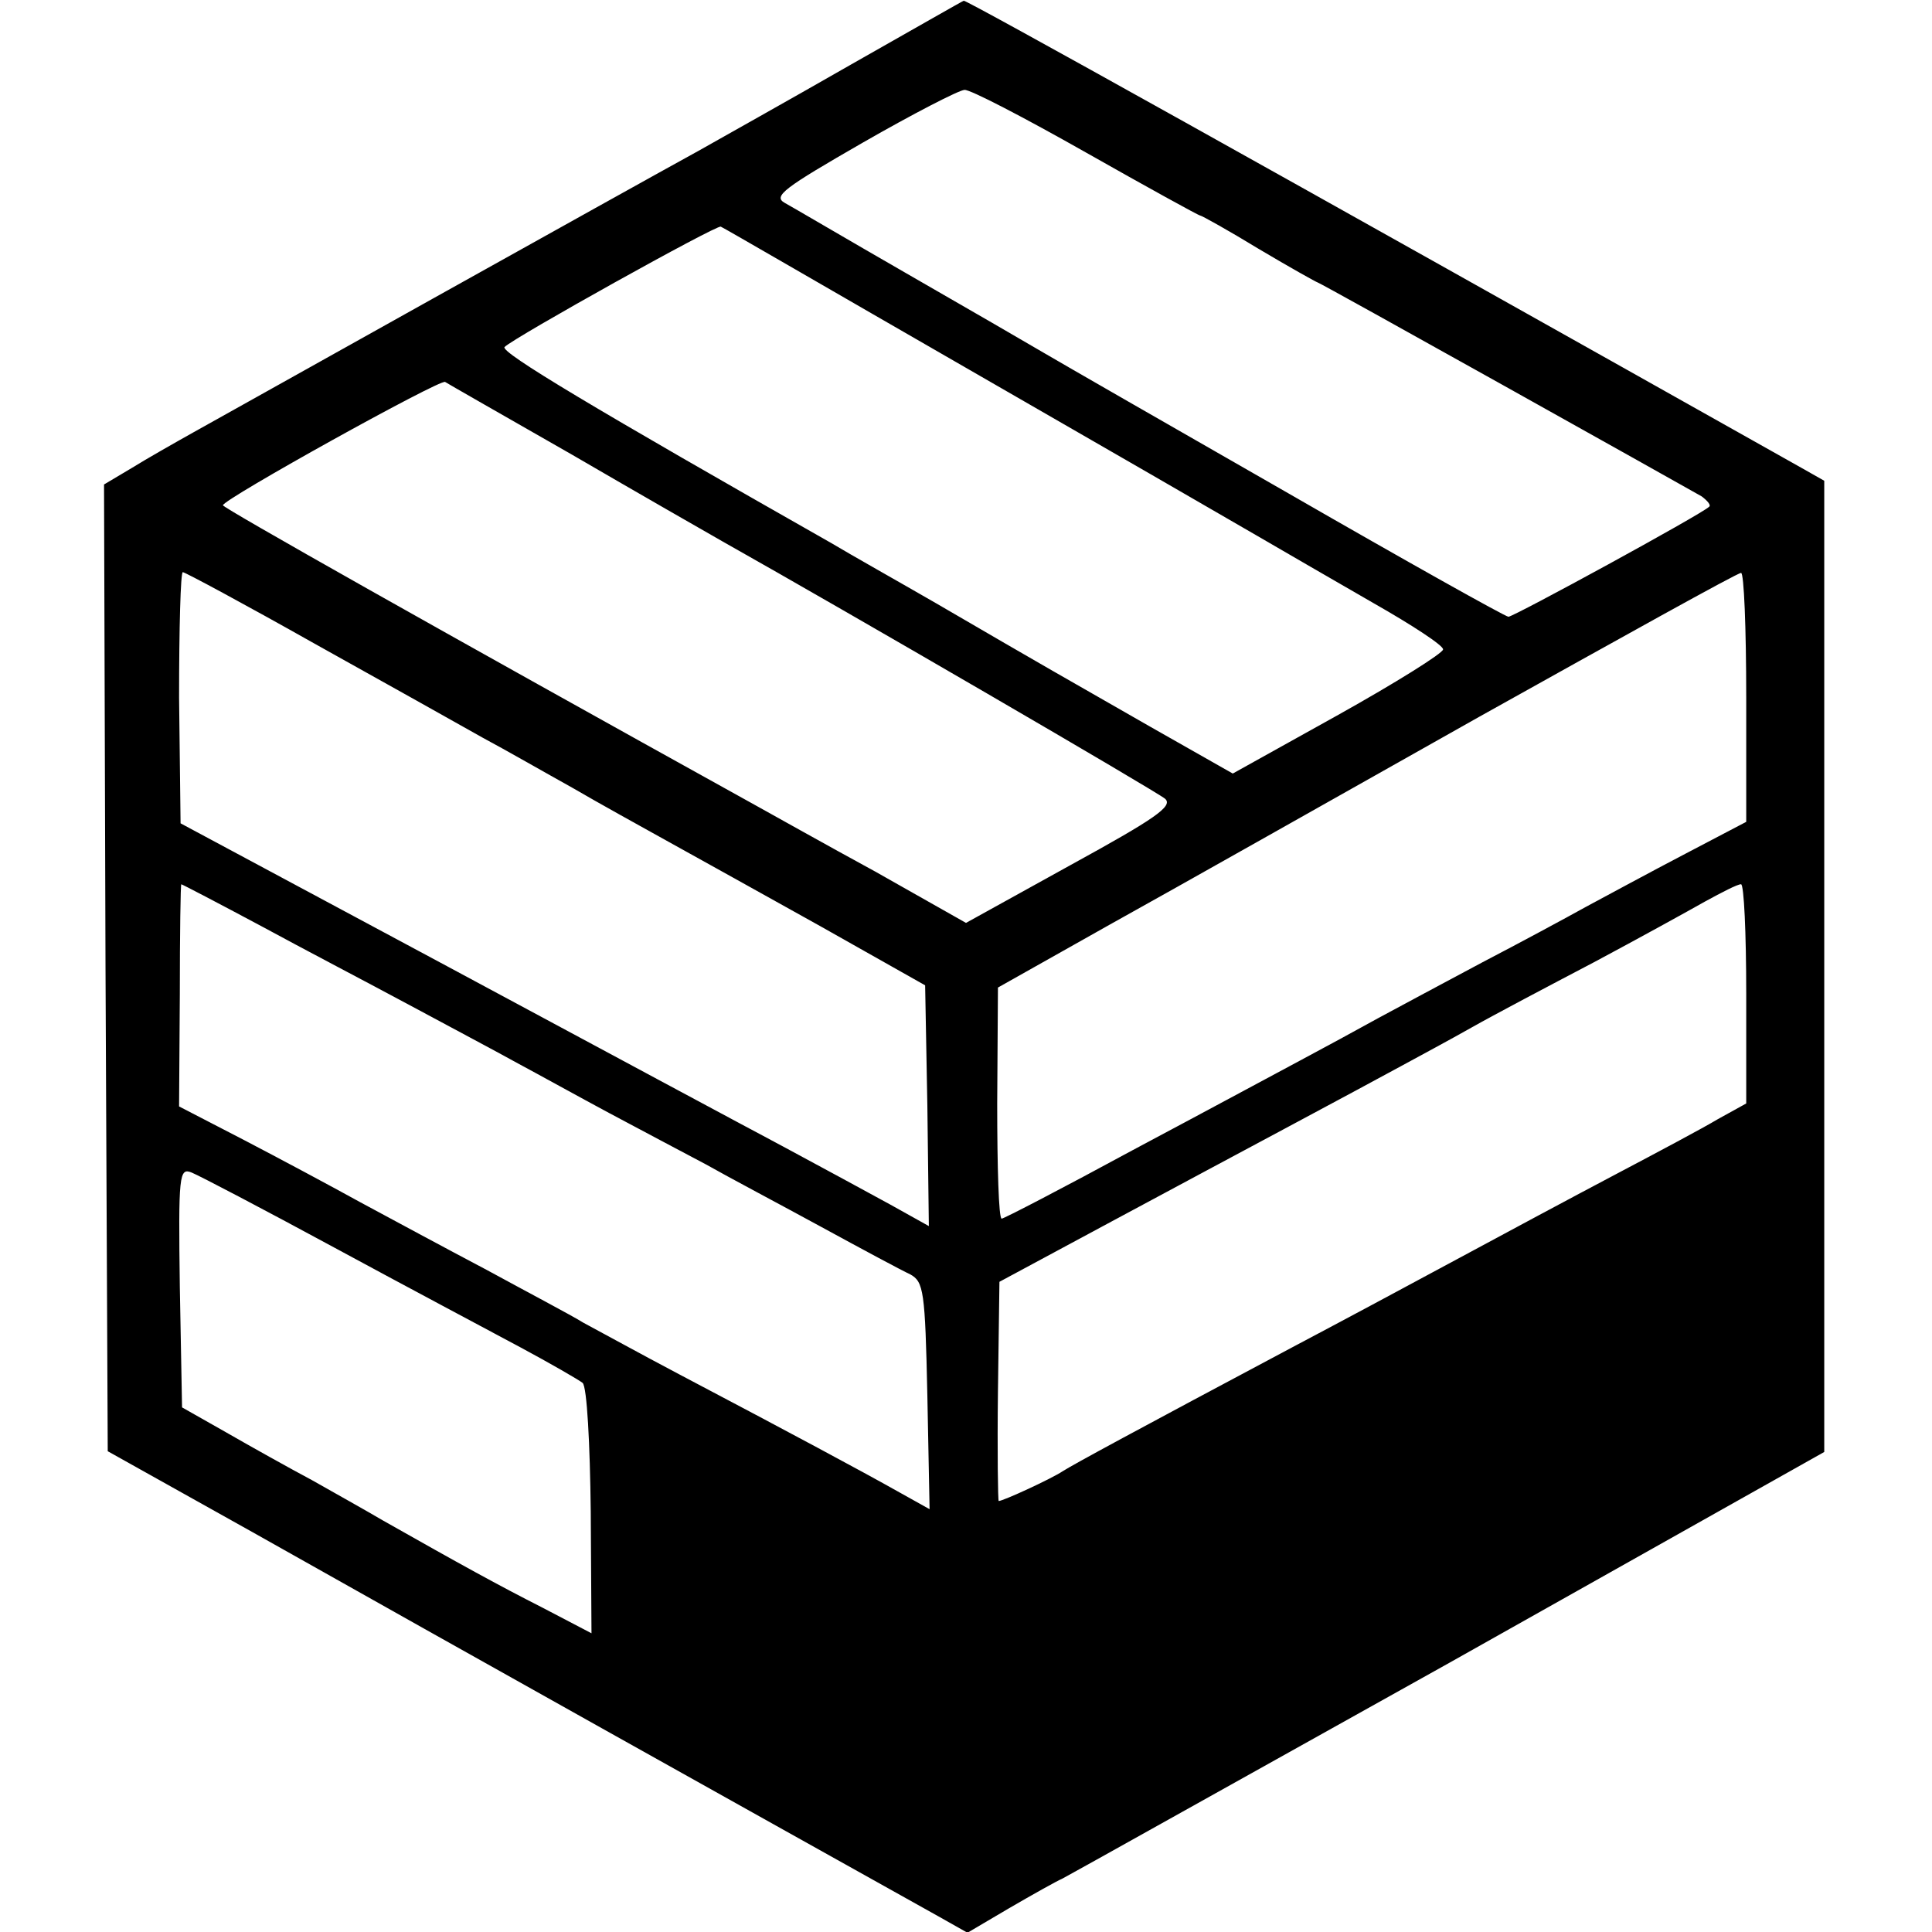 <?xml version="1.0" standalone="no"?>
<!DOCTYPE svg PUBLIC "-//W3C//DTD SVG 20010904//EN"
 "http://www.w3.org/TR/2001/REC-SVG-20010904/DTD/svg10.dtd">
<svg version="1.0" xmlns="http://www.w3.org/2000/svg"
 width="260pt" height="260pt" viewBox="0 0 260 260"
 preserveAspectRatio="xMidYMid meet">
<g transform="translate(0,260) scale(0.1,-0.1)"
fill="#000000" stroke="none">
<path d="M1145 2513 c-82 -47 -175 -99 -205 -116 -93 -51 -632 -352 -680 -379
-25 -14 -62 -35 -83 -48 l-37 -22 2 -650 3 -651 195 -109 c298 -168 649 -364
923 -517 l39 -22 56 33 c31 18 63 36 72 40 8 4 242 135 520 290 l505 284 0
654 0 653 -30 17 c-713 401 -1124 630 -1128 629 -1 0 -69 -39 -152 -86z m316
-118 c83 -47 152 -85 154 -85 2 0 38 -20 79 -45 42 -25 78 -45 79 -45 3 0 489
-272 517 -288 8 -6 13 -12 10 -14 -10 -10 -263 -148 -270 -148 -4 0 -138 75
-296 166 -159 91 -307 176 -329 189 -22 13 -105 61 -185 107 -80 46 -153 89
-164 95 -16 9 -1 20 105 81 68 39 130 71 137 71 7 1 80 -37 163 -84z m-161
-290 c179 -103 354 -204 390 -225 36 -21 107 -62 159 -92 51 -29 94 -57 93
-62 0 -5 -64 -45 -141 -88 l-142 -79 -111 63 c-117 67 -137 78 -288 166 -52
30 -116 66 -141 81 -317 180 -446 257 -440 264 13 13 286 165 291 162 3 -1
151 -87 330 -190z m-530 -117 c91 -53 182 -105 203 -117 167 -94 585 -337 595
-346 11 -10 -14 -27 -127 -89 l-141 -78 -122 69 c-68 37 -139 77 -159 88 -433
240 -718 401 -719 405 0 8 292 170 299 166 3 -2 80 -46 171 -98z m-347 -254
c95 -53 197 -110 227 -127 30 -16 84 -47 120 -67 36 -21 94 -53 130 -73 36
-20 128 -71 205 -114 l140 -79 3 -162 2 -162 -52 29 c-29 16 -94 51 -144 78
-49 26 -252 135 -451 242 l-360 193 -2 169 c0 93 2 169 5 169 3 0 83 -43 177
-96z m1927 -72 l0 -168 -82 -43 c-46 -24 -105 -56 -133 -71 -27 -15 -90 -49
-140 -75 -49 -26 -112 -60 -140 -75 -27 -15 -75 -41 -105 -57 -30 -16 -132
-71 -226 -121 -94 -51 -173 -92 -176 -92 -4 0 -6 70 -6 155 l1 156 151 85 c83
46 306 172 496 279 190 106 348 194 353 194 4 1 7 -75 7 -167z m-1999 -308
c57 -31 147 -78 199 -106 52 -28 118 -63 145 -78 28 -15 84 -46 125 -68 41
-22 100 -53 130 -69 30 -17 100 -54 155 -84 55 -30 109 -59 120 -64 18 -10 20
-22 23 -163 l3 -153 -43 24 c-48 27 -143 78 -293 157 -55 29 -113 61 -130 70
-16 10 -75 41 -130 71 -55 29 -131 70 -170 91 -38 21 -109 59 -157 84 l-87 45
1 150 c0 82 1 149 2 149 1 0 49 -25 107 -56z m1999 -91 l0 -148 -38 -21 c-20
-12 -82 -45 -137 -74 -55 -29 -152 -81 -215 -115 -63 -34 -160 -86 -215 -115
-218 -116 -301 -161 -315 -170 -15 -10 -80 -40 -86 -40 -1 0 -2 66 -1 148 l2
147 145 78 c80 43 192 103 250 134 58 31 123 66 145 78 22 12 65 35 95 52 30
17 104 56 165 88 60 32 127 69 150 82 22 12 43 23 48 23 4 0 7 -66 7 -147z
m-1900 -342 c96 -52 209 -112 250 -134 41 -22 79 -44 84 -48 6 -5 10 -83 11
-173 l1 -164 -65 34 c-61 31 -110 58 -216 118 -22 13 -65 37 -95 54 -30 16
-82 45 -115 64 l-60 34 -3 162 c-2 151 -1 161 16 154 10 -4 96 -49 192 -101z"/>
</g>
</svg>
